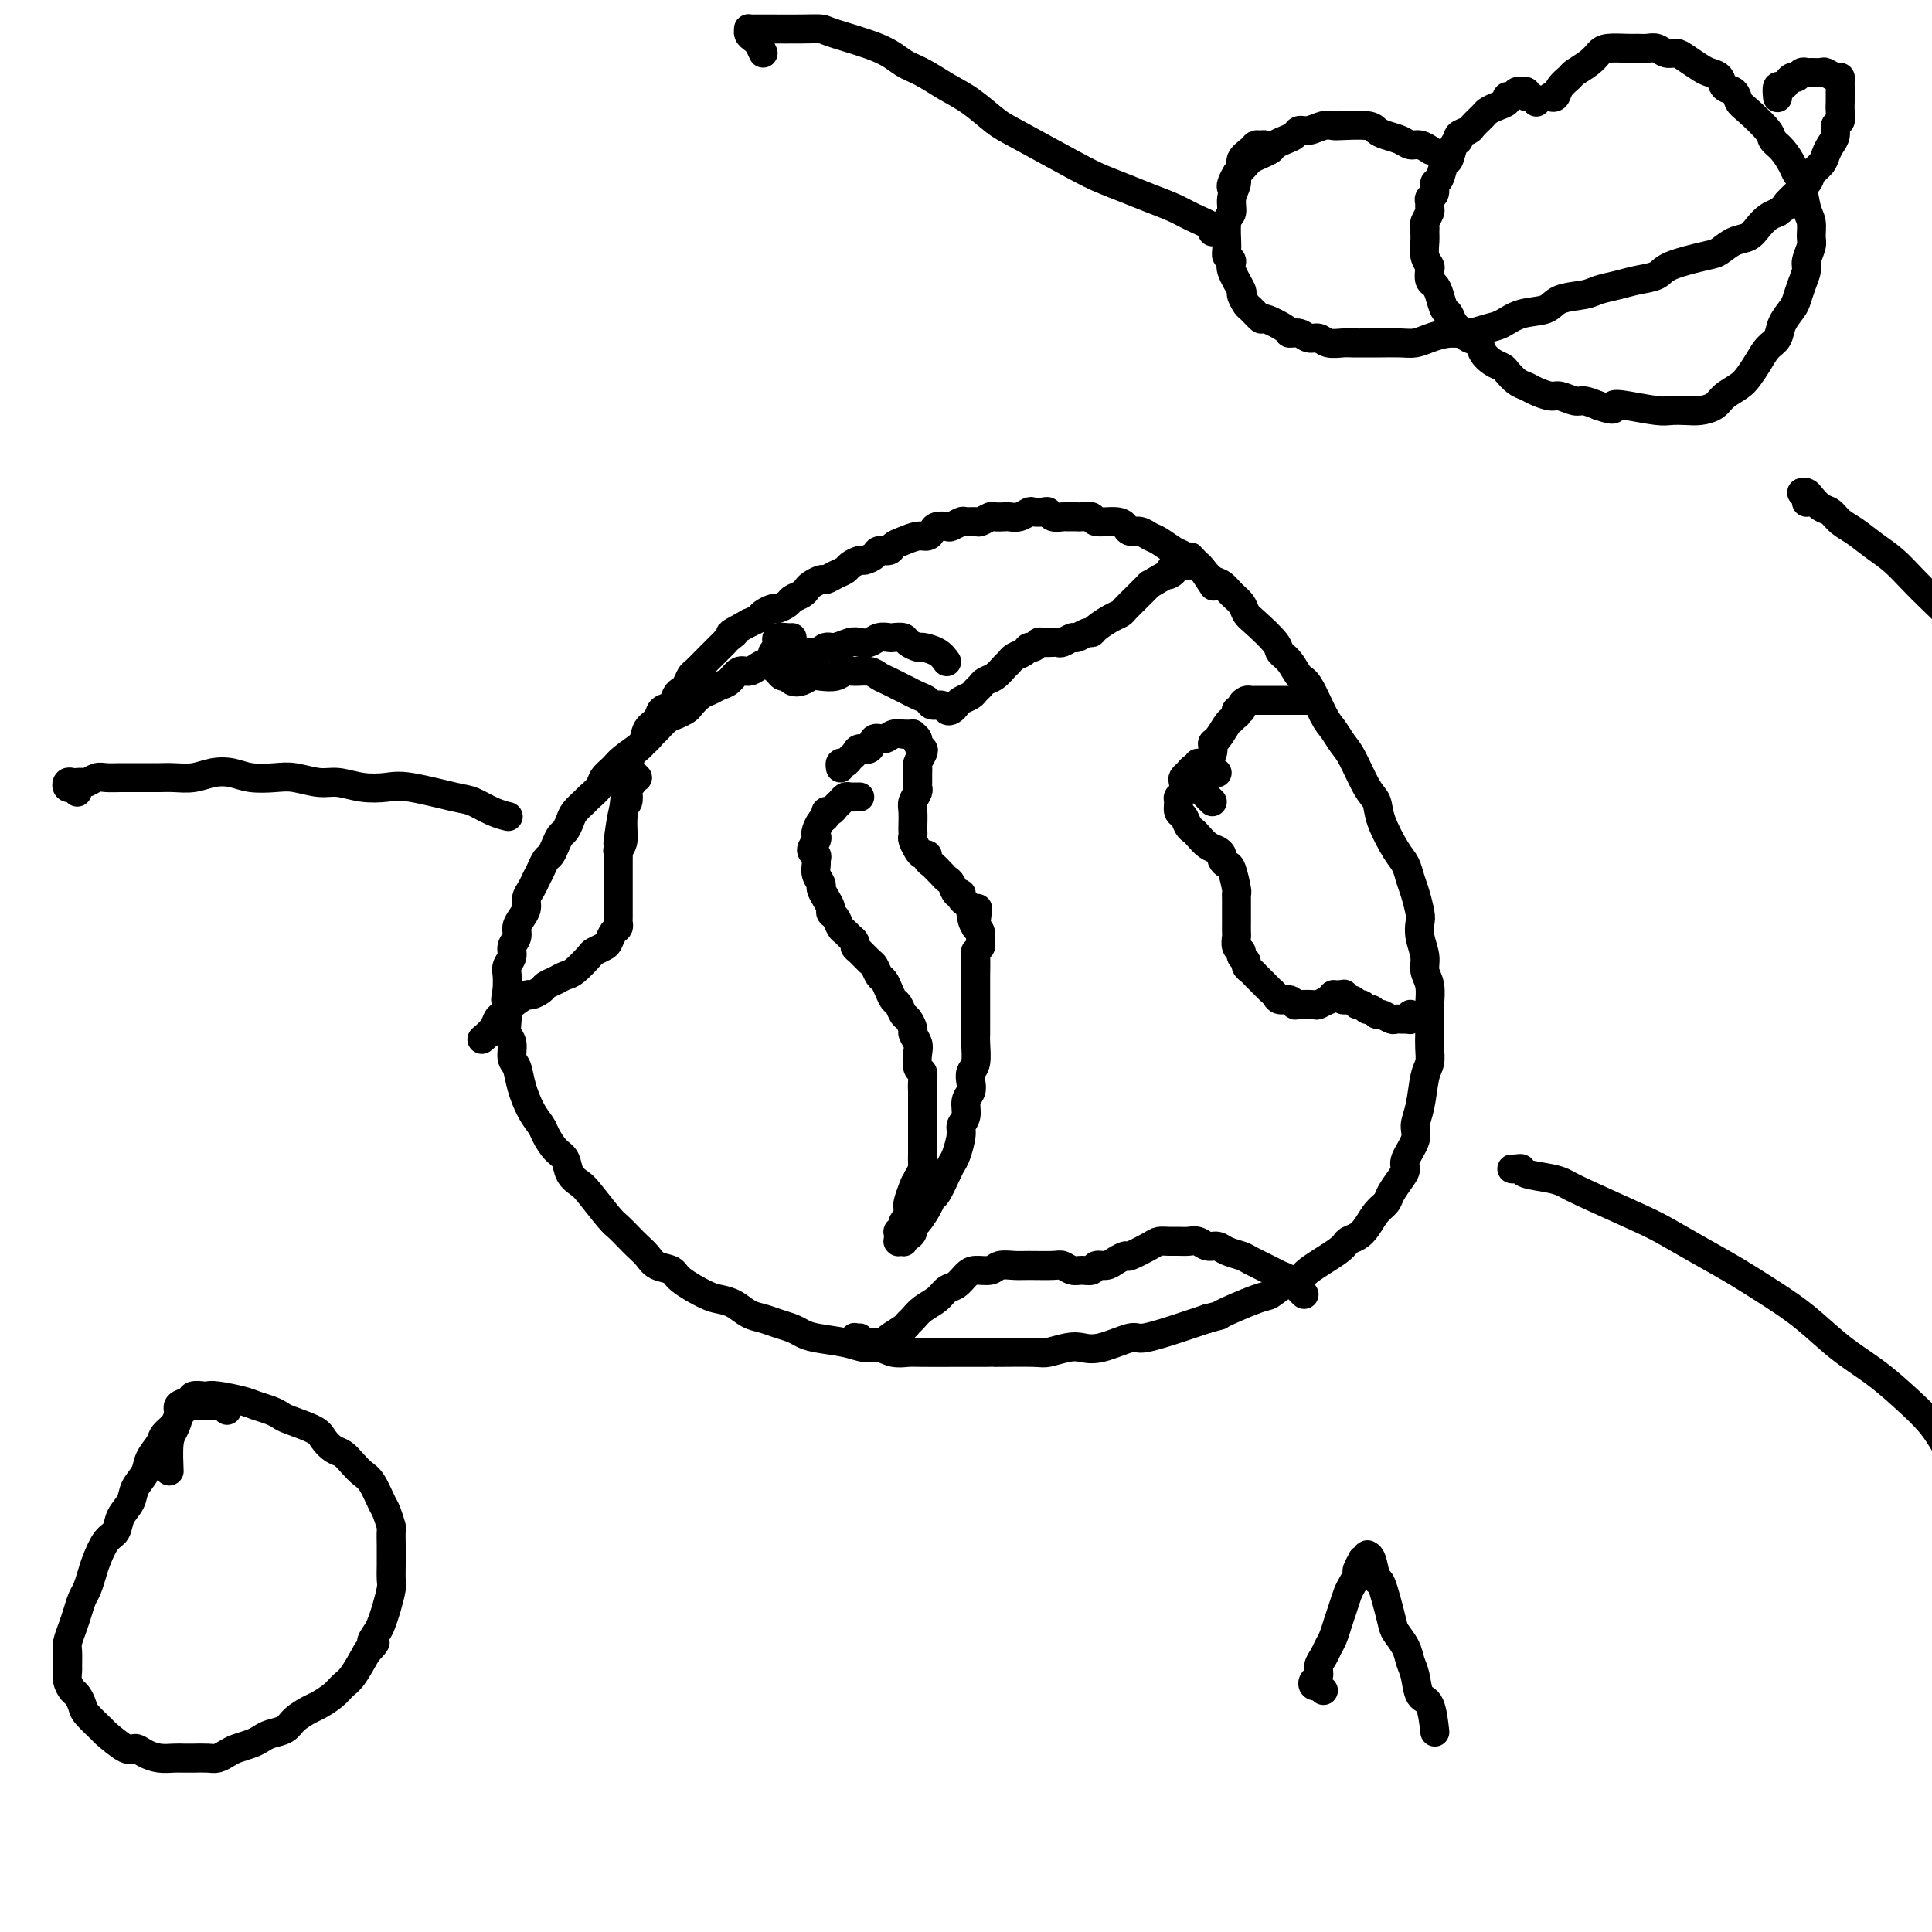 <svg viewBox='0 0 400 400' version='1.1' xmlns='http://www.w3.org/2000/svg' xmlns:xlink='http://www.w3.org/1999/xlink'><g fill='none' stroke='#000000' stroke-width='6' stroke-linecap='round' stroke-linejoin='round'><path d='M196,137c-0.521,-0.726 -1.041,-1.452 -2,-2c-0.959,-0.548 -2.355,-0.917 -3,-1c-0.645,-0.083 -0.539,0.122 -1,0c-0.461,-0.122 -1.488,-0.570 -2,-1c-0.512,-0.430 -0.507,-0.844 -1,-1c-0.493,-0.156 -1.483,-0.056 -2,0c-0.517,0.056 -0.560,0.066 -1,0c-0.440,-0.066 -1.276,-0.210 -2,0c-0.724,0.210 -1.335,0.773 -2,1c-0.665,0.227 -1.385,0.117 -2,0c-0.615,-0.117 -1.127,-0.243 -2,0c-0.873,0.243 -2.107,0.854 -3,1c-0.893,0.146 -1.446,-0.172 -2,0c-0.554,0.172 -1.111,0.834 -2,1c-0.889,0.166 -2.111,-0.163 -3,0c-0.889,0.163 -1.445,0.818 -2,1c-0.555,0.182 -1.107,-0.111 -2,0c-0.893,0.111 -2.126,0.625 -3,1c-0.874,0.375 -1.389,0.611 -2,1c-0.611,0.389 -1.319,0.931 -2,1c-0.681,0.069 -1.337,-0.333 -2,0c-0.663,0.333 -1.333,1.402 -2,2c-0.667,0.598 -1.330,0.723 -2,1c-0.670,0.277 -1.348,0.704 -2,1c-0.652,0.296 -1.276,0.459 -2,1c-0.724,0.541 -1.546,1.458 -2,2c-0.454,0.542 -0.541,0.708 -1,1c-0.459,0.292 -1.290,0.710 -2,1c-0.710,0.290 -1.300,0.452 -2,1c-0.700,0.548 -1.510,1.484 -2,2c-0.490,0.516 -0.660,0.614 -1,1c-0.340,0.386 -0.849,1.062 -2,2c-1.151,0.938 -2.942,2.139 -4,3c-1.058,0.861 -1.382,1.382 -2,2c-0.618,0.618 -1.531,1.335 -2,2c-0.469,0.665 -0.493,1.280 -1,2c-0.507,0.720 -1.498,1.545 -2,2c-0.502,0.455 -0.516,0.541 -1,1c-0.484,0.459 -1.439,1.292 -2,2c-0.561,0.708 -0.728,1.293 -1,2c-0.272,0.707 -0.650,1.537 -1,2c-0.350,0.463 -0.671,0.561 -1,1c-0.329,0.439 -0.666,1.220 -1,2c-0.334,0.780 -0.667,1.560 -1,2c-0.333,0.440 -0.668,0.541 -1,1c-0.332,0.459 -0.663,1.278 -1,2c-0.337,0.722 -0.682,1.348 -1,2c-0.318,0.652 -0.611,1.329 -1,2c-0.389,0.671 -0.874,1.334 -1,2c-0.126,0.666 0.106,1.333 0,2c-0.106,0.667 -0.549,1.333 -1,2c-0.451,0.667 -0.909,1.334 -1,2c-0.091,0.666 0.186,1.333 0,2c-0.186,0.667 -0.834,1.336 -1,2c-0.166,0.664 0.151,1.322 0,2c-0.151,0.678 -0.772,1.375 -1,2c-0.228,0.625 -0.065,1.179 0,2c0.065,0.821 0.033,1.911 0,3'/><path d='M105,205c-0.623,3.193 -0.182,1.675 0,2c0.182,0.325 0.104,2.494 0,4c-0.104,1.506 -0.236,2.348 0,3c0.236,0.652 0.839,1.115 1,2c0.161,0.885 -0.122,2.191 0,3c0.122,0.809 0.648,1.122 1,2c0.352,0.878 0.531,2.322 1,4c0.469,1.678 1.229,3.589 2,5c0.771,1.411 1.554,2.321 2,3c0.446,0.679 0.557,1.127 1,2c0.443,0.873 1.219,2.170 2,3c0.781,0.830 1.568,1.192 2,2c0.432,0.808 0.510,2.061 1,3c0.490,0.939 1.391,1.564 2,2c0.609,0.436 0.925,0.683 2,2c1.075,1.317 2.907,3.703 4,5c1.093,1.297 1.446,1.503 2,2c0.554,0.497 1.308,1.284 2,2c0.692,0.716 1.323,1.359 2,2c0.677,0.641 1.399,1.278 2,2c0.601,0.722 1.080,1.527 2,2c0.920,0.473 2.280,0.612 3,1c0.720,0.388 0.801,1.025 2,2c1.199,0.975 3.518,2.289 5,3c1.482,0.711 2.129,0.821 3,1c0.871,0.179 1.966,0.429 3,1c1.034,0.571 2.006,1.462 3,2c0.994,0.538 2.010,0.722 3,1c0.990,0.278 1.955,0.652 3,1c1.045,0.348 2.170,0.672 3,1c0.830,0.328 1.366,0.661 2,1c0.634,0.339 1.366,0.683 3,1c1.634,0.317 4.171,0.607 6,1c1.829,0.393 2.951,0.890 4,1c1.049,0.110 2.025,-0.167 3,0c0.975,0.167 1.948,0.777 3,1c1.052,0.223 2.181,0.060 3,0c0.819,-0.060 1.327,-0.016 3,0c1.673,0.016 4.511,0.004 7,0c2.489,-0.004 4.629,-0.000 6,0c1.371,0.000 1.974,-0.004 2,0c0.026,0.004 -0.524,0.014 1,0c1.524,-0.014 5.122,-0.054 7,0c1.878,0.054 2.038,0.203 3,0c0.962,-0.203 2.728,-0.756 4,-1c1.272,-0.244 2.049,-0.177 3,0c0.951,0.177 2.074,0.465 4,0c1.926,-0.465 4.654,-1.683 6,-2c1.346,-0.317 1.309,0.265 3,0c1.691,-0.265 5.109,-1.379 7,-2c1.891,-0.621 2.255,-0.749 3,-1c0.745,-0.251 1.873,-0.626 3,-1'/><path d='M250,273c3.697,-0.981 1.940,-0.434 3,-1c1.060,-0.566 4.937,-2.247 7,-3c2.063,-0.753 2.311,-0.579 3,-1c0.689,-0.421 1.819,-1.436 3,-2c1.181,-0.564 2.413,-0.675 3,-1c0.587,-0.325 0.527,-0.862 2,-2c1.473,-1.138 4.477,-2.875 6,-4c1.523,-1.125 1.564,-1.639 2,-2c0.436,-0.361 1.268,-0.571 2,-1c0.732,-0.429 1.365,-1.077 2,-2c0.635,-0.923 1.271,-2.120 2,-3c0.729,-0.880 1.552,-1.441 2,-2c0.448,-0.559 0.520,-1.115 1,-2c0.480,-0.885 1.368,-2.098 2,-3c0.632,-0.902 1.010,-1.491 1,-2c-0.010,-0.509 -0.406,-0.937 0,-2c0.406,-1.063 1.615,-2.759 2,-4c0.385,-1.241 -0.055,-2.026 0,-3c0.055,-0.974 0.603,-2.137 1,-4c0.397,-1.863 0.642,-4.428 1,-6c0.358,-1.572 0.828,-2.152 1,-3c0.172,-0.848 0.047,-1.963 0,-3c-0.047,-1.037 -0.017,-1.996 0,-3c0.017,-1.004 0.020,-2.053 0,-3c-0.020,-0.947 -0.062,-1.793 0,-3c0.062,-1.207 0.227,-2.775 0,-4c-0.227,-1.225 -0.845,-2.108 -1,-3c-0.155,-0.892 0.152,-1.793 0,-3c-0.152,-1.207 -0.762,-2.721 -1,-4c-0.238,-1.279 -0.105,-2.324 0,-3c0.105,-0.676 0.181,-0.982 0,-2c-0.181,-1.018 -0.619,-2.747 -1,-4c-0.381,-1.253 -0.703,-2.030 -1,-3c-0.297,-0.970 -0.568,-2.132 -1,-3c-0.432,-0.868 -1.026,-1.440 -2,-3c-0.974,-1.560 -2.330,-4.108 -3,-6c-0.670,-1.892 -0.655,-3.130 -1,-4c-0.345,-0.870 -1.050,-1.373 -2,-3c-0.950,-1.627 -2.145,-4.376 -3,-6c-0.855,-1.624 -1.370,-2.121 -2,-3c-0.630,-0.879 -1.376,-2.140 -2,-3c-0.624,-0.860 -1.127,-1.319 -2,-3c-0.873,-1.681 -2.115,-4.584 -3,-6c-0.885,-1.416 -1.413,-1.346 -2,-2c-0.587,-0.654 -1.232,-2.034 -2,-3c-0.768,-0.966 -1.658,-1.519 -2,-2c-0.342,-0.481 -0.136,-0.891 -1,-2c-0.864,-1.109 -2.798,-2.917 -4,-4c-1.202,-1.083 -1.673,-1.441 -2,-2c-0.327,-0.559 -0.510,-1.318 -1,-2c-0.490,-0.682 -1.286,-1.286 -2,-2c-0.714,-0.714 -1.346,-1.538 -2,-2c-0.654,-0.462 -1.330,-0.560 -2,-1c-0.670,-0.440 -1.335,-1.220 -2,-2'/><path d='M249,118c-3.756,-4.114 -2.147,-2.397 -2,-2c0.147,0.397 -1.168,-0.524 -2,-1c-0.832,-0.476 -1.182,-0.505 -2,-1c-0.818,-0.495 -2.103,-1.456 -3,-2c-0.897,-0.544 -1.407,-0.672 -2,-1c-0.593,-0.328 -1.270,-0.857 -2,-1c-0.730,-0.143 -1.514,0.102 -2,0c-0.486,-0.102 -0.673,-0.549 -1,-1c-0.327,-0.451 -0.793,-0.905 -2,-1c-1.207,-0.095 -3.153,0.171 -4,0c-0.847,-0.171 -0.593,-0.778 -1,-1c-0.407,-0.222 -1.475,-0.058 -2,0c-0.525,0.058 -0.508,0.012 -1,0c-0.492,-0.012 -1.493,0.011 -2,0c-0.507,-0.011 -0.521,-0.055 -1,0c-0.479,0.055 -1.423,0.210 -2,0c-0.577,-0.210 -0.787,-0.785 -1,-1c-0.213,-0.215 -0.428,-0.072 -1,0c-0.572,0.072 -1.500,0.072 -2,0c-0.500,-0.072 -0.572,-0.215 -1,0c-0.428,0.215 -1.213,0.789 -2,1c-0.787,0.211 -1.577,0.060 -2,0c-0.423,-0.060 -0.479,-0.030 -1,0c-0.521,0.030 -1.506,0.061 -2,0c-0.494,-0.061 -0.499,-0.213 -1,0c-0.501,0.213 -1.500,0.793 -2,1c-0.500,0.207 -0.500,0.042 -1,0c-0.500,-0.042 -1.500,0.041 -2,0c-0.500,-0.041 -0.501,-0.204 -1,0c-0.499,0.204 -1.495,0.777 -2,1c-0.505,0.223 -0.519,0.097 -1,0c-0.481,-0.097 -1.431,-0.167 -2,0c-0.569,0.167 -0.758,0.569 -1,1c-0.242,0.431 -0.536,0.890 -1,1c-0.464,0.110 -1.098,-0.129 -2,0c-0.902,0.129 -2.072,0.626 -3,1c-0.928,0.374 -1.615,0.626 -2,1c-0.385,0.374 -0.469,0.870 -1,1c-0.531,0.130 -1.508,-0.106 -2,0c-0.492,0.106 -0.498,0.553 -1,1c-0.502,0.447 -1.499,0.893 -2,1c-0.501,0.107 -0.505,-0.125 -1,0c-0.495,0.125 -1.479,0.607 -2,1c-0.521,0.393 -0.577,0.697 -1,1c-0.423,0.303 -1.213,0.606 -2,1c-0.787,0.394 -1.572,0.879 -2,1c-0.428,0.121 -0.500,-0.122 -1,0c-0.500,0.122 -1.428,0.610 -2,1c-0.572,0.390 -0.787,0.683 -1,1c-0.213,0.317 -0.423,0.659 -1,1c-0.577,0.341 -1.521,0.683 -2,1c-0.479,0.317 -0.495,0.610 -1,1c-0.505,0.390 -1.500,0.878 -2,1c-0.500,0.122 -0.505,-0.122 -1,0c-0.495,0.122 -1.479,0.610 -2,1c-0.521,0.390 -0.577,0.683 -1,1c-0.423,0.317 -1.211,0.659 -2,1'/><path d='M155,129c-5.582,3.035 -3.537,2.123 -3,2c0.537,-0.123 -0.434,0.545 -1,1c-0.566,0.455 -0.728,0.698 -1,1c-0.272,0.302 -0.654,0.662 -1,1c-0.346,0.338 -0.656,0.653 -1,1c-0.344,0.347 -0.722,0.727 -1,1c-0.278,0.273 -0.456,0.441 -1,1c-0.544,0.559 -1.456,1.511 -2,2c-0.544,0.489 -0.722,0.516 -1,1c-0.278,0.484 -0.656,1.424 -1,2c-0.344,0.576 -0.654,0.788 -1,1c-0.346,0.212 -0.727,0.426 -1,1c-0.273,0.574 -0.439,1.509 -1,2c-0.561,0.491 -1.516,0.539 -2,1c-0.484,0.461 -0.498,1.336 -1,2c-0.502,0.664 -1.492,1.117 -2,2c-0.508,0.883 -0.532,2.196 -1,3c-0.468,0.804 -1.378,1.101 -2,2c-0.622,0.899 -0.955,2.402 -1,3c-0.045,0.598 0.198,0.290 0,2c-0.198,1.710 -0.837,5.438 -1,8c-0.163,2.562 0.148,3.959 0,5c-0.148,1.041 -0.757,1.726 -1,2c-0.243,0.274 -0.122,0.137 0,0'/><path d='M178,165c-0.333,-0.007 -0.667,-0.013 -1,0c-0.333,0.013 -0.666,0.046 -1,0c-0.334,-0.046 -0.668,-0.171 -1,0c-0.332,0.171 -0.663,0.637 -1,1c-0.337,0.363 -0.682,0.621 -1,1c-0.318,0.379 -0.611,0.879 -1,1c-0.389,0.121 -0.875,-0.136 -1,0c-0.125,0.136 0.111,0.665 0,1c-0.111,0.335 -0.571,0.475 -1,1c-0.429,0.525 -0.829,1.436 -1,2c-0.171,0.564 -0.112,0.781 0,1c0.112,0.219 0.279,0.439 0,1c-0.279,0.561 -1.004,1.462 -1,2c0.004,0.538 0.737,0.711 1,1c0.263,0.289 0.056,0.692 0,1c-0.056,0.308 0.040,0.519 0,1c-0.040,0.481 -0.217,1.232 0,2c0.217,0.768 0.828,1.554 1,2c0.172,0.446 -0.094,0.552 0,1c0.094,0.448 0.550,1.237 1,2c0.450,0.763 0.894,1.500 1,2c0.106,0.500 -0.127,0.764 0,1c0.127,0.236 0.612,0.444 1,1c0.388,0.556 0.678,1.459 1,2c0.322,0.541 0.677,0.721 1,1c0.323,0.279 0.615,0.656 1,1c0.385,0.344 0.863,0.654 1,1c0.137,0.346 -0.065,0.726 0,1c0.065,0.274 0.399,0.440 1,1c0.601,0.560 1.471,1.515 2,2c0.529,0.485 0.719,0.501 1,1c0.281,0.499 0.653,1.480 1,2c0.347,0.520 0.671,0.577 1,1c0.329,0.423 0.665,1.211 1,2c0.335,0.789 0.668,1.577 1,2c0.332,0.423 0.662,0.479 1,1c0.338,0.521 0.683,1.505 1,2c0.317,0.495 0.607,0.502 1,1c0.393,0.498 0.889,1.489 1,2c0.111,0.511 -0.163,0.542 0,1c0.163,0.458 0.762,1.344 1,2c0.238,0.656 0.116,1.083 0,2c-0.116,0.917 -0.227,2.325 0,3c0.227,0.675 0.793,0.618 1,1c0.207,0.382 0.055,1.204 0,2c-0.055,0.796 -0.015,1.565 0,2c0.015,0.435 0.004,0.535 0,1c-0.004,0.465 -0.001,1.293 0,2c0.001,0.707 0.000,1.293 0,2c-0.000,0.707 -0.000,1.536 0,2c0.000,0.464 -0.000,0.562 0,1c0.000,0.438 0.001,1.216 0,2c-0.001,0.784 -0.003,1.575 0,2c0.003,0.425 0.011,0.485 0,1c-0.011,0.515 -0.041,1.485 0,2c0.041,0.515 0.155,0.576 0,1c-0.155,0.424 -0.577,1.212 -1,2'/><path d='M190,244c0.199,4.852 0.197,1.983 0,1c-0.197,-0.983 -0.588,-0.078 -1,1c-0.412,1.078 -0.847,2.330 -1,3c-0.153,0.670 -0.026,0.756 0,1c0.026,0.244 -0.049,0.644 0,1c0.049,0.356 0.223,0.669 0,1c-0.223,0.331 -0.844,0.681 -1,1c-0.156,0.319 0.154,0.606 0,1c-0.154,0.394 -0.773,0.894 -1,1c-0.227,0.106 -0.061,-0.182 0,0c0.061,0.182 0.016,0.833 0,1c-0.016,0.167 -0.004,-0.151 0,0c0.004,0.151 0.001,0.773 0,1c-0.001,0.227 -0.001,0.061 0,0c0.001,-0.061 0.004,-0.017 0,0c-0.004,0.017 -0.015,0.006 0,0c0.015,-0.006 0.056,-0.005 0,0c-0.056,0.005 -0.208,0.016 0,0c0.208,-0.016 0.778,-0.060 1,0c0.222,0.060 0.098,0.223 0,0c-0.098,-0.223 -0.168,-0.832 0,-1c0.168,-0.168 0.573,0.103 1,0c0.427,-0.103 0.874,-0.581 1,-1c0.126,-0.419 -0.069,-0.778 0,-1c0.069,-0.222 0.404,-0.308 1,-1c0.596,-0.692 1.455,-1.992 2,-3c0.545,-1.008 0.776,-1.724 1,-2c0.224,-0.276 0.442,-0.112 1,-1c0.558,-0.888 1.455,-2.829 2,-4c0.545,-1.171 0.739,-1.573 1,-2c0.261,-0.427 0.591,-0.881 1,-2c0.409,-1.119 0.898,-2.905 1,-4c0.102,-1.095 -0.183,-1.501 0,-2c0.183,-0.499 0.833,-1.093 1,-2c0.167,-0.907 -0.148,-2.128 0,-3c0.148,-0.872 0.757,-1.396 1,-2c0.243,-0.604 0.118,-1.290 0,-2c-0.118,-0.710 -0.228,-1.446 0,-2c0.228,-0.554 0.793,-0.926 1,-2c0.207,-1.074 0.055,-2.850 0,-4c-0.055,-1.150 -0.015,-1.673 0,-2c0.015,-0.327 0.004,-0.458 0,-1c-0.004,-0.542 -0.001,-1.497 0,-2c0.001,-0.503 0.000,-0.555 0,-1c-0.000,-0.445 0.000,-1.282 0,-2c-0.000,-0.718 -0.001,-1.316 0,-2c0.001,-0.684 0.004,-1.455 0,-2c-0.004,-0.545 -0.015,-0.866 0,-2c0.015,-1.134 0.057,-3.081 0,-4c-0.057,-0.919 -0.214,-0.810 0,-1c0.214,-0.190 0.800,-0.680 1,-1c0.200,-0.320 0.015,-0.471 0,-1c-0.015,-0.529 0.138,-1.437 0,-2c-0.138,-0.563 -0.569,-0.782 -1,-1'/><path d='M202,192c0.683,-7.389 0.389,-2.361 0,-1c-0.389,1.361 -0.874,-0.946 -1,-2c-0.126,-1.054 0.107,-0.855 0,-1c-0.107,-0.145 -0.553,-0.634 -1,-1c-0.447,-0.366 -0.893,-0.609 -1,-1c-0.107,-0.391 0.127,-0.930 0,-1c-0.127,-0.070 -0.615,0.328 -1,0c-0.385,-0.328 -0.667,-1.383 -1,-2c-0.333,-0.617 -0.715,-0.796 -1,-1c-0.285,-0.204 -0.472,-0.432 -1,-1c-0.528,-0.568 -1.398,-1.475 -2,-2c-0.602,-0.525 -0.936,-0.669 -1,-1c-0.064,-0.331 0.140,-0.848 0,-1c-0.140,-0.152 -0.626,0.061 -1,0c-0.374,-0.061 -0.636,-0.396 -1,-1c-0.364,-0.604 -0.829,-1.478 -1,-2c-0.171,-0.522 -0.047,-0.692 0,-1c0.047,-0.308 0.016,-0.755 0,-1c-0.016,-0.245 -0.018,-0.290 0,-1c0.018,-0.710 0.058,-2.087 0,-3c-0.058,-0.913 -0.212,-1.362 0,-2c0.212,-0.638 0.789,-1.467 1,-2c0.211,-0.533 0.056,-0.772 0,-1c-0.056,-0.228 -0.011,-0.446 0,-1c0.011,-0.554 -0.010,-1.444 0,-2c0.010,-0.556 0.051,-0.779 0,-1c-0.051,-0.221 -0.195,-0.440 0,-1c0.195,-0.560 0.728,-1.460 1,-2c0.272,-0.540 0.284,-0.719 0,-1c-0.284,-0.281 -0.863,-0.664 -1,-1c-0.137,-0.336 0.169,-0.626 0,-1c-0.169,-0.374 -0.814,-0.832 -1,-1c-0.186,-0.168 0.088,-0.046 0,0c-0.088,0.046 -0.537,0.017 -1,0c-0.463,-0.017 -0.940,-0.021 -1,0c-0.060,0.021 0.297,0.066 0,0c-0.297,-0.066 -1.249,-0.243 -2,0c-0.751,0.243 -1.300,0.905 -2,1c-0.700,0.095 -1.549,-0.378 -2,0c-0.451,0.378 -0.502,1.608 -1,2c-0.498,0.392 -1.444,-0.054 -2,0c-0.556,0.054 -0.723,0.607 -1,1c-0.277,0.393 -0.663,0.628 -1,1c-0.337,0.372 -0.627,0.883 -1,1c-0.373,0.117 -0.831,-0.161 -1,0c-0.169,0.161 -0.048,0.760 0,1c0.048,0.240 0.024,0.120 0,0'/><path d='M164,132c-0.198,0.024 -0.397,0.048 -1,0c-0.603,-0.048 -1.612,-0.168 -2,0c-0.388,0.168 -0.156,0.622 0,1c0.156,0.378 0.237,0.679 0,1c-0.237,0.321 -0.793,0.663 -1,1c-0.207,0.337 -0.067,0.669 0,1c0.067,0.331 0.060,0.662 0,1c-0.060,0.338 -0.171,0.682 0,1c0.171,0.318 0.626,0.608 1,1c0.374,0.392 0.667,0.886 1,1c0.333,0.114 0.707,-0.152 1,0c0.293,0.152 0.505,0.721 1,1c0.495,0.279 1.274,0.267 2,0c0.726,-0.267 1.401,-0.789 2,-1c0.599,-0.211 1.123,-0.110 2,0c0.877,0.110 2.108,0.229 3,0c0.892,-0.229 1.446,-0.804 2,-1c0.554,-0.196 1.107,-0.011 2,0c0.893,0.011 2.126,-0.152 3,0c0.874,0.152 1.389,0.618 2,1c0.611,0.382 1.320,0.679 2,1c0.680,0.321 1.333,0.664 2,1c0.667,0.336 1.348,0.663 2,1c0.652,0.337 1.274,0.682 2,1c0.726,0.318 1.556,0.608 2,1c0.444,0.392 0.500,0.887 1,1c0.500,0.113 1.442,-0.155 2,0c0.558,0.155 0.731,0.732 1,1c0.269,0.268 0.635,0.226 1,0c0.365,-0.226 0.728,-0.638 1,-1c0.272,-0.362 0.453,-0.675 1,-1c0.547,-0.325 1.459,-0.664 2,-1c0.541,-0.336 0.712,-0.671 1,-1c0.288,-0.329 0.693,-0.651 1,-1c0.307,-0.349 0.515,-0.723 1,-1c0.485,-0.277 1.247,-0.455 2,-1c0.753,-0.545 1.497,-1.456 2,-2c0.503,-0.544 0.765,-0.719 1,-1c0.235,-0.281 0.445,-0.668 1,-1c0.555,-0.332 1.457,-0.611 2,-1c0.543,-0.389 0.726,-0.889 1,-1c0.274,-0.111 0.637,0.166 1,0c0.363,-0.166 0.726,-0.775 1,-1c0.274,-0.225 0.459,-0.064 1,0c0.541,0.064 1.439,0.032 2,0c0.561,-0.032 0.784,-0.065 1,0c0.216,0.065 0.426,0.228 1,0c0.574,-0.228 1.514,-0.848 2,-1c0.486,-0.152 0.518,0.163 1,0c0.482,-0.163 1.414,-0.803 2,-1c0.586,-0.197 0.825,0.050 1,0c0.175,-0.050 0.287,-0.397 1,-1c0.713,-0.603 2.026,-1.461 3,-2c0.974,-0.539 1.609,-0.761 2,-1c0.391,-0.239 0.538,-0.497 1,-1c0.462,-0.503 1.240,-1.251 2,-2c0.760,-0.749 1.503,-1.500 2,-2c0.497,-0.500 0.749,-0.750 1,-1'/><path d='M238,121c7.042,-4.199 4.646,-2.197 4,-2c-0.646,0.197 0.457,-1.412 1,-2c0.543,-0.588 0.525,-0.157 1,0c0.475,0.157 1.441,0.039 2,0c0.559,-0.039 0.711,0.001 1,0c0.289,-0.001 0.717,-0.041 1,0c0.283,0.041 0.422,0.165 1,1c0.578,0.835 1.594,2.381 2,3c0.406,0.619 0.203,0.309 0,0'/><path d='M178,277c-0.423,-0.001 -0.846,-0.001 -1,0c-0.154,0.001 -0.039,0.004 0,0c0.039,-0.004 0.001,-0.015 0,0c-0.001,0.015 0.037,0.057 0,0c-0.037,-0.057 -0.147,-0.211 0,0c0.147,0.211 0.550,0.789 1,1c0.450,0.211 0.947,0.057 1,0c0.053,-0.057 -0.339,-0.017 0,0c0.339,0.017 1.408,0.012 2,0c0.592,-0.012 0.708,-0.031 1,0c0.292,0.031 0.760,0.111 1,0c0.240,-0.111 0.251,-0.414 1,-1c0.749,-0.586 2.235,-1.455 3,-2c0.765,-0.545 0.810,-0.766 1,-1c0.190,-0.234 0.526,-0.481 1,-1c0.474,-0.519 1.086,-1.308 2,-2c0.914,-0.692 2.131,-1.286 3,-2c0.869,-0.714 1.392,-1.549 2,-2c0.608,-0.451 1.303,-0.517 2,-1c0.697,-0.483 1.398,-1.383 2,-2c0.602,-0.617 1.107,-0.950 2,-1c0.893,-0.050 2.176,0.183 3,0c0.824,-0.183 1.190,-0.782 2,-1c0.810,-0.218 2.065,-0.055 3,0c0.935,0.055 1.548,0.000 3,0c1.452,-0.000 3.741,0.054 5,0c1.259,-0.054 1.488,-0.214 2,0c0.512,0.214 1.306,0.804 2,1c0.694,0.196 1.288,-0.003 2,0c0.712,0.003 1.543,0.207 2,0c0.457,-0.207 0.539,-0.824 1,-1c0.461,-0.176 1.300,0.090 2,0c0.700,-0.090 1.262,-0.536 2,-1c0.738,-0.464 1.654,-0.947 2,-1c0.346,-0.053 0.123,0.326 1,0c0.877,-0.326 2.854,-1.355 4,-2c1.146,-0.645 1.462,-0.906 2,-1c0.538,-0.094 1.299,-0.021 2,0c0.701,0.021 1.343,-0.009 2,0c0.657,0.009 1.330,0.058 2,0c0.670,-0.058 1.339,-0.223 2,0c0.661,0.223 1.316,0.832 2,1c0.684,0.168 1.398,-0.106 2,0c0.602,0.106 1.092,0.592 2,1c0.908,0.408 2.235,0.738 3,1c0.765,0.262 0.968,0.455 2,1c1.032,0.545 2.893,1.442 4,2c1.107,0.558 1.460,0.777 2,1c0.540,0.223 1.269,0.452 2,1c0.731,0.548 1.466,1.417 2,2c0.534,0.583 0.867,0.881 1,1c0.133,0.119 0.067,0.060 0,0'/><path d='M252,160c-0.867,-0.423 -1.734,-0.845 -2,-1c-0.266,-0.155 0.069,-0.042 0,0c-0.069,0.042 -0.543,0.014 -1,0c-0.457,-0.014 -0.897,-0.015 -1,0c-0.103,0.015 0.130,0.044 0,0c-0.130,-0.044 -0.622,-0.163 -1,0c-0.378,0.163 -0.641,0.607 -1,1c-0.359,0.393 -0.814,0.734 -1,1c-0.186,0.266 -0.103,0.456 0,1c0.103,0.544 0.227,1.440 0,2c-0.227,0.560 -0.804,0.784 -1,1c-0.196,0.216 -0.011,0.425 0,1c0.011,0.575 -0.153,1.515 0,2c0.153,0.485 0.621,0.515 1,1c0.379,0.485 0.668,1.425 1,2c0.332,0.575 0.706,0.784 1,1c0.294,0.216 0.509,0.439 1,1c0.491,0.561 1.259,1.461 2,2c0.741,0.539 1.455,0.719 2,1c0.545,0.281 0.920,0.664 1,1c0.080,0.336 -0.136,0.625 0,1c0.136,0.375 0.625,0.835 1,1c0.375,0.165 0.636,0.036 1,1c0.364,0.964 0.829,3.022 1,4c0.171,0.978 0.046,0.877 0,1c-0.046,0.123 -0.012,0.471 0,1c0.012,0.529 0.004,1.240 0,2c-0.004,0.760 -0.002,1.569 0,2c0.002,0.431 0.005,0.482 0,1c-0.005,0.518 -0.016,1.501 0,2c0.016,0.499 0.061,0.515 0,1c-0.061,0.485 -0.227,1.439 0,2c0.227,0.561 0.849,0.728 1,1c0.151,0.272 -0.168,0.649 0,1c0.168,0.351 0.822,0.675 1,1c0.178,0.325 -0.121,0.650 0,1c0.121,0.350 0.663,0.723 1,1c0.337,0.277 0.471,0.456 1,1c0.529,0.544 1.455,1.451 2,2c0.545,0.549 0.710,0.739 1,1c0.290,0.261 0.706,0.592 1,1c0.294,0.408 0.468,0.894 1,1c0.532,0.106 1.422,-0.167 2,0c0.578,0.167 0.842,0.773 1,1c0.158,0.227 0.209,0.076 1,0c0.791,-0.076 2.321,-0.077 3,0c0.679,0.077 0.508,0.231 1,0c0.492,-0.231 1.649,-0.846 2,-1c0.351,-0.154 -0.103,0.155 0,0c0.103,-0.155 0.763,-0.774 1,-1c0.237,-0.226 0.050,-0.061 0,0c-0.050,0.061 0.038,0.016 0,0c-0.038,-0.016 -0.203,-0.004 0,0c0.203,0.004 0.772,0.001 1,0c0.228,-0.001 0.114,-0.001 0,0'/><path d='M277,206c1.803,-0.220 1.309,-0.270 1,0c-0.309,0.270 -0.434,0.861 0,1c0.434,0.139 1.426,-0.174 2,0c0.574,0.174 0.732,0.835 1,1c0.268,0.165 0.648,-0.167 1,0c0.352,0.167 0.675,0.833 1,1c0.325,0.167 0.651,-0.166 1,0c0.349,0.166 0.722,0.829 1,1c0.278,0.171 0.460,-0.150 1,0c0.540,0.150 1.437,0.772 2,1c0.563,0.228 0.792,0.062 1,0c0.208,-0.062 0.396,-0.020 1,0c0.604,0.020 1.626,0.019 2,0c0.374,-0.019 0.100,-0.057 0,0c-0.100,0.057 -0.027,0.208 0,0c0.027,-0.208 0.008,-0.774 0,-1c-0.008,-0.226 -0.004,-0.113 0,0'/><path d='M251,166c-0.340,-0.325 -0.680,-0.651 -1,-1c-0.320,-0.349 -0.622,-0.723 -1,-1c-0.378,-0.277 -0.834,-0.457 -1,-1c-0.166,-0.543 -0.043,-1.451 0,-2c0.043,-0.549 0.005,-0.741 0,-1c-0.005,-0.259 0.023,-0.584 0,-1c-0.023,-0.416 -0.095,-0.921 0,-1c0.095,-0.079 0.358,0.270 1,0c0.642,-0.270 1.663,-1.157 2,-2c0.337,-0.843 -0.011,-1.641 0,-2c0.011,-0.359 0.382,-0.277 1,-1c0.618,-0.723 1.485,-2.250 2,-3c0.515,-0.750 0.678,-0.722 1,-1c0.322,-0.278 0.803,-0.862 1,-1c0.197,-0.138 0.108,0.169 0,0c-0.108,-0.169 -0.236,-0.816 0,-1c0.236,-0.184 0.837,0.094 1,0c0.163,-0.094 -0.112,-0.561 0,-1c0.112,-0.439 0.610,-0.850 1,-1c0.390,-0.150 0.671,-0.040 1,0c0.329,0.040 0.707,0.011 1,0c0.293,-0.011 0.501,-0.003 1,0c0.499,0.003 1.290,0.001 2,0c0.710,-0.001 1.339,-0.000 2,0c0.661,0.000 1.354,0.000 2,0c0.646,-0.000 1.245,-0.000 2,0c0.755,0.000 1.665,0.000 2,0c0.335,-0.000 0.096,-0.000 0,0c-0.096,0.000 -0.048,0.000 0,0'/><path d='M132,161c-0.423,-0.421 -0.846,-0.842 -1,-1c-0.154,-0.158 -0.040,-0.054 0,0c0.040,0.054 0.007,0.056 0,0c-0.007,-0.056 0.012,-0.171 0,0c-0.012,0.171 -0.055,0.627 0,1c0.055,0.373 0.208,0.662 0,1c-0.208,0.338 -0.778,0.726 -1,1c-0.222,0.274 -0.098,0.435 0,1c0.098,0.565 0.170,1.533 0,2c-0.170,0.467 -0.581,0.432 -1,2c-0.419,1.568 -0.844,4.738 -1,6c-0.156,1.262 -0.042,0.617 0,1c0.042,0.383 0.011,1.794 0,3c-0.011,1.206 -0.003,2.206 0,3c0.003,0.794 0.001,1.382 0,2c-0.001,0.618 -0.000,1.265 0,2c0.000,0.735 0.001,1.559 0,2c-0.001,0.441 -0.003,0.498 0,1c0.003,0.502 0.012,1.448 0,2c-0.012,0.552 -0.043,0.711 0,1c0.043,0.289 0.162,0.708 0,1c-0.162,0.292 -0.605,0.457 -1,1c-0.395,0.543 -0.743,1.462 -1,2c-0.257,0.538 -0.425,0.693 -1,1c-0.575,0.307 -1.557,0.765 -2,1c-0.443,0.235 -0.346,0.248 -1,1c-0.654,0.752 -2.058,2.243 -3,3c-0.942,0.757 -1.423,0.782 -2,1c-0.577,0.218 -1.252,0.631 -2,1c-0.748,0.369 -1.569,0.693 -2,1c-0.431,0.307 -0.472,0.597 -1,1c-0.528,0.403 -1.542,0.919 -2,1c-0.458,0.081 -0.359,-0.274 -1,0c-0.641,0.274 -2.021,1.177 -3,2c-0.979,0.823 -1.555,1.566 -2,2c-0.445,0.434 -0.758,0.560 -1,1c-0.242,0.440 -0.411,1.195 -1,2c-0.589,0.805 -1.597,1.658 -2,2c-0.403,0.342 -0.202,0.171 0,0'/><path d='M318,21c0.081,0.122 0.162,0.243 0,0c-0.162,-0.243 -0.568,-0.851 -1,-1c-0.432,-0.149 -0.889,0.160 -1,0c-0.111,-0.160 0.124,-0.790 0,-1c-0.124,-0.210 -0.606,-0.001 -1,0c-0.394,0.001 -0.700,-0.207 -1,0c-0.300,0.207 -0.595,0.829 -1,1c-0.405,0.171 -0.919,-0.110 -1,0c-0.081,0.110 0.273,0.611 0,1c-0.273,0.389 -1.171,0.668 -2,1c-0.829,0.332 -1.589,0.719 -2,1c-0.411,0.281 -0.473,0.457 -1,1c-0.527,0.543 -1.517,1.453 -2,2c-0.483,0.547 -0.458,0.732 -1,1c-0.542,0.268 -1.651,0.619 -2,1c-0.349,0.381 0.061,0.792 0,1c-0.061,0.208 -0.595,0.211 -1,1c-0.405,0.789 -0.682,2.362 -1,3c-0.318,0.638 -0.677,0.342 -1,1c-0.323,0.658 -0.608,2.270 -1,3c-0.392,0.730 -0.890,0.577 -1,1c-0.110,0.423 0.168,1.422 0,2c-0.168,0.578 -0.781,0.736 -1,1c-0.219,0.264 -0.045,0.634 0,1c0.045,0.366 -0.041,0.727 0,1c0.041,0.273 0.207,0.456 0,1c-0.207,0.544 -0.789,1.447 -1,2c-0.211,0.553 -0.053,0.754 0,1c0.053,0.246 0.000,0.537 0,1c-0.000,0.463 0.052,1.098 0,2c-0.052,0.902 -0.207,2.073 0,3c0.207,0.927 0.776,1.612 1,2c0.224,0.388 0.101,0.479 0,1c-0.101,0.521 -0.182,1.473 0,2c0.182,0.527 0.625,0.630 1,1c0.375,0.370 0.682,1.006 1,2c0.318,0.994 0.647,2.347 1,3c0.353,0.653 0.728,0.608 1,1c0.272,0.392 0.439,1.221 1,2c0.561,0.779 1.515,1.508 2,2c0.485,0.492 0.501,0.748 1,1c0.499,0.252 1.481,0.500 2,1c0.519,0.500 0.576,1.251 1,2c0.424,0.749 1.216,1.496 2,2c0.784,0.504 1.560,0.765 2,1c0.440,0.235 0.545,0.445 1,1c0.455,0.555 1.262,1.454 2,2c0.738,0.546 1.409,0.739 2,1c0.591,0.261 1.102,0.591 2,1c0.898,0.409 2.183,0.897 3,1c0.817,0.103 1.168,-0.179 2,0c0.832,0.179 2.147,0.817 3,1c0.853,0.183 1.244,-0.091 2,0c0.756,0.091 1.878,0.545 3,1'/><path d='M331,84c3.988,1.409 2.958,0.430 3,0c0.042,-0.430 1.154,-0.311 3,0c1.846,0.311 4.424,0.813 6,1c1.576,0.187 2.150,0.058 3,0c0.850,-0.058 1.975,-0.046 3,0c1.025,0.046 1.951,0.126 3,0c1.049,-0.126 2.220,-0.459 3,-1c0.780,-0.541 1.167,-1.289 2,-2c0.833,-0.711 2.111,-1.383 3,-2c0.889,-0.617 1.389,-1.179 2,-2c0.611,-0.821 1.333,-1.900 2,-3c0.667,-1.100 1.278,-2.219 2,-3c0.722,-0.781 1.555,-1.223 2,-2c0.445,-0.777 0.501,-1.889 1,-3c0.499,-1.111 1.439,-2.222 2,-3c0.561,-0.778 0.743,-1.224 1,-2c0.257,-0.776 0.591,-1.884 1,-3c0.409,-1.116 0.895,-2.242 1,-3c0.105,-0.758 -0.171,-1.148 0,-2c0.171,-0.852 0.789,-2.165 1,-3c0.211,-0.835 0.015,-1.193 0,-2c-0.015,-0.807 0.151,-2.064 0,-3c-0.151,-0.936 -0.620,-1.553 -1,-3c-0.380,-1.447 -0.669,-3.725 -1,-5c-0.331,-1.275 -0.702,-1.547 -1,-2c-0.298,-0.453 -0.524,-1.088 -1,-2c-0.476,-0.912 -1.203,-2.103 -2,-3c-0.797,-0.897 -1.666,-1.501 -2,-2c-0.334,-0.499 -0.135,-0.892 -1,-2c-0.865,-1.108 -2.794,-2.930 -4,-4c-1.206,-1.070 -1.688,-1.386 -2,-2c-0.312,-0.614 -0.453,-1.526 -1,-2c-0.547,-0.474 -1.501,-0.512 -2,-1c-0.499,-0.488 -0.542,-1.427 -1,-2c-0.458,-0.573 -1.330,-0.779 -2,-1c-0.670,-0.221 -1.138,-0.455 -2,-1c-0.862,-0.545 -2.118,-1.400 -3,-2c-0.882,-0.600 -1.392,-0.945 -2,-1c-0.608,-0.055 -1.316,0.182 -2,0c-0.684,-0.182 -1.346,-0.781 -2,-1c-0.654,-0.219 -1.302,-0.056 -2,0c-0.698,0.056 -1.445,0.007 -2,0c-0.555,-0.007 -0.916,0.030 -2,0c-1.084,-0.030 -2.891,-0.125 -4,0c-1.109,0.125 -1.519,0.470 -2,1c-0.481,0.530 -1.032,1.246 -2,2c-0.968,0.754 -2.354,1.547 -3,2c-0.646,0.453 -0.551,0.566 -1,1c-0.449,0.434 -1.440,1.188 -2,2c-0.560,0.812 -0.689,1.680 -1,2c-0.311,0.320 -0.803,0.091 -1,0c-0.197,-0.091 -0.098,-0.046 0,0'/><path d='M263,31c-0.336,-0.427 -0.672,-0.855 -1,-1c-0.328,-0.145 -0.647,-0.008 -1,0c-0.353,0.008 -0.740,-0.115 -1,0c-0.260,0.115 -0.394,0.467 -1,1c-0.606,0.533 -1.683,1.248 -2,2c-0.317,0.752 0.126,1.543 0,2c-0.126,0.457 -0.822,0.581 -1,1c-0.178,0.419 0.163,1.135 0,2c-0.163,0.865 -0.829,1.881 -1,3c-0.171,1.119 0.155,2.341 0,3c-0.155,0.659 -0.790,0.755 -1,2c-0.210,1.245 0.004,3.641 0,5c-0.004,1.359 -0.226,1.683 0,2c0.226,0.317 0.901,0.628 1,1c0.099,0.372 -0.378,0.805 0,2c0.378,1.195 1.611,3.151 2,4c0.389,0.849 -0.068,0.590 0,1c0.068,0.410 0.660,1.489 1,2c0.340,0.511 0.429,0.452 1,1c0.571,0.548 1.623,1.701 2,2c0.377,0.299 0.079,-0.256 1,0c0.921,0.256 3.062,1.321 4,2c0.938,0.679 0.673,0.970 1,1c0.327,0.030 1.246,-0.202 2,0c0.754,0.202 1.342,0.839 2,1c0.658,0.161 1.387,-0.153 2,0c0.613,0.153 1.111,0.773 2,1c0.889,0.227 2.170,0.061 3,0c0.830,-0.061 1.208,-0.016 2,0c0.792,0.016 1.996,0.001 3,0c1.004,-0.001 1.808,0.010 3,0c1.192,-0.010 2.772,-0.040 4,0c1.228,0.040 2.103,0.151 3,0c0.897,-0.151 1.814,-0.564 3,-1c1.186,-0.436 2.640,-0.894 4,-1c1.360,-0.106 2.626,0.141 4,0c1.374,-0.141 2.854,-0.672 4,-1c1.146,-0.328 1.956,-0.455 3,-1c1.044,-0.545 2.323,-1.508 4,-2c1.677,-0.492 3.754,-0.513 5,-1c1.246,-0.487 1.662,-1.440 3,-2c1.338,-0.560 3.598,-0.727 5,-1c1.402,-0.273 1.946,-0.653 3,-1c1.054,-0.347 2.618,-0.660 4,-1c1.382,-0.340 2.582,-0.706 4,-1c1.418,-0.294 3.054,-0.517 4,-1c0.946,-0.483 1.202,-1.228 3,-2c1.798,-0.772 5.139,-1.572 7,-2c1.861,-0.428 2.242,-0.486 3,-1c0.758,-0.514 1.894,-1.486 3,-2c1.106,-0.514 2.183,-0.571 3,-1c0.817,-0.429 1.374,-1.231 2,-2c0.626,-0.769 1.322,-1.505 2,-2c0.678,-0.495 1.339,-0.747 2,-1'/><path d='M368,44c2.075,-1.473 1.263,-1.157 2,-2c0.737,-0.843 3.023,-2.845 4,-4c0.977,-1.155 0.644,-1.464 1,-2c0.356,-0.536 1.401,-1.299 2,-2c0.599,-0.701 0.753,-1.339 1,-2c0.247,-0.661 0.588,-1.346 1,-2c0.412,-0.654 0.895,-1.279 1,-2c0.105,-0.721 -0.168,-1.540 0,-2c0.168,-0.460 0.777,-0.561 1,-1c0.223,-0.439 0.060,-1.217 0,-2c-0.060,-0.783 -0.015,-1.573 0,-2c0.015,-0.427 0.002,-0.492 0,-1c-0.002,-0.508 0.006,-1.461 0,-2c-0.006,-0.539 -0.028,-0.666 0,-1c0.028,-0.334 0.106,-0.874 0,-1c-0.106,-0.126 -0.395,0.163 -1,0c-0.605,-0.163 -1.524,-0.777 -2,-1c-0.476,-0.223 -0.509,-0.056 -1,0c-0.491,0.056 -1.441,0.000 -2,0c-0.559,-0.000 -0.727,0.055 -1,0c-0.273,-0.055 -0.650,-0.221 -1,0c-0.350,0.221 -0.672,0.828 -1,1c-0.328,0.172 -0.662,-0.090 -1,0c-0.338,0.090 -0.679,0.532 -1,1c-0.321,0.468 -0.622,0.963 -1,1c-0.378,0.037 -0.833,-0.382 -1,0c-0.167,0.382 -0.045,1.566 0,2c0.045,0.434 0.012,0.117 0,0c-0.012,-0.117 -0.003,-0.033 0,0c0.003,0.033 0.002,0.017 0,0'/><path d='M255,39c-0.090,-0.220 -0.179,-0.440 0,-1c0.179,-0.560 0.628,-1.459 1,-2c0.372,-0.541 0.667,-0.722 1,-1c0.333,-0.278 0.704,-0.652 1,-1c0.296,-0.348 0.516,-0.671 1,-1c0.484,-0.329 1.233,-0.665 2,-1c0.767,-0.335 1.553,-0.668 2,-1c0.447,-0.332 0.556,-0.662 1,-1c0.444,-0.338 1.225,-0.683 2,-1c0.775,-0.317 1.545,-0.607 2,-1c0.455,-0.393 0.594,-0.890 1,-1c0.406,-0.110 1.079,0.166 2,0c0.921,-0.166 2.092,-0.774 3,-1c0.908,-0.226 1.555,-0.072 2,0c0.445,0.072 0.689,0.060 2,0c1.311,-0.060 3.688,-0.170 5,0c1.312,0.170 1.558,0.619 2,1c0.442,0.381 1.078,0.694 2,1c0.922,0.306 2.128,0.604 3,1c0.872,0.396 1.409,0.890 2,1c0.591,0.110 1.236,-0.163 2,0c0.764,0.163 1.647,0.761 2,1c0.353,0.239 0.177,0.120 0,0'/><path d='M47,292c-0.325,-0.423 -0.649,-0.845 -1,-1c-0.351,-0.155 -0.728,-0.042 -1,0c-0.272,0.042 -0.440,0.015 -1,0c-0.560,-0.015 -1.512,-0.016 -2,0c-0.488,0.016 -0.511,0.049 -1,0c-0.489,-0.049 -1.445,-0.179 -2,0c-0.555,0.179 -0.711,0.666 -1,1c-0.289,0.334 -0.711,0.515 -1,1c-0.289,0.485 -0.443,1.274 -1,2c-0.557,0.726 -1.515,1.391 -2,2c-0.485,0.609 -0.496,1.163 -1,2c-0.504,0.837 -1.501,1.956 -2,3c-0.499,1.044 -0.500,2.013 -1,3c-0.500,0.987 -1.499,1.992 -2,3c-0.501,1.008 -0.505,2.020 -1,3c-0.495,0.980 -1.480,1.928 -2,3c-0.520,1.072 -0.573,2.269 -1,3c-0.427,0.731 -1.228,0.996 -2,2c-0.772,1.004 -1.516,2.747 -2,4c-0.484,1.253 -0.707,2.015 -1,3c-0.293,0.985 -0.657,2.193 -1,3c-0.343,0.807 -0.666,1.212 -1,2c-0.334,0.788 -0.678,1.959 -1,3c-0.322,1.041 -0.622,1.952 -1,3c-0.378,1.048 -0.834,2.234 -1,3c-0.166,0.766 -0.041,1.112 0,2c0.041,0.888 -0.000,2.317 0,3c0.000,0.683 0.042,0.620 0,1c-0.042,0.380 -0.168,1.203 0,2c0.168,0.797 0.631,1.570 1,2c0.369,0.430 0.645,0.519 1,1c0.355,0.481 0.788,1.356 1,2c0.212,0.644 0.203,1.058 1,2c0.797,0.942 2.401,2.413 3,3c0.599,0.587 0.194,0.291 1,1c0.806,0.709 2.824,2.425 4,3c1.176,0.575 1.508,0.011 2,0c0.492,-0.011 1.142,0.533 2,1c0.858,0.467 1.924,0.857 3,1c1.076,0.143 2.161,0.039 3,0c0.839,-0.039 1.432,-0.013 2,0c0.568,0.013 1.110,0.015 2,0c0.890,-0.015 2.129,-0.045 3,0c0.871,0.045 1.374,0.167 2,0c0.626,-0.167 1.374,-0.622 2,-1c0.626,-0.378 1.130,-0.678 2,-1c0.870,-0.322 2.105,-0.666 3,-1c0.895,-0.334 1.451,-0.657 2,-1c0.549,-0.343 1.091,-0.707 2,-1c0.909,-0.293 2.187,-0.515 3,-1c0.813,-0.485 1.163,-1.233 2,-2c0.837,-0.767 2.163,-1.554 3,-2c0.837,-0.446 1.186,-0.550 2,-1c0.814,-0.450 2.095,-1.244 3,-2c0.905,-0.756 1.436,-1.473 2,-2c0.564,-0.527 1.161,-0.865 2,-2c0.839,-1.135 1.919,-3.068 3,-5'/><path d='M76,342c2.809,-2.831 1.331,-1.907 1,-2c-0.331,-0.093 0.486,-1.203 1,-2c0.514,-0.797 0.726,-1.281 1,-2c0.274,-0.719 0.609,-1.673 1,-3c0.391,-1.327 0.837,-3.025 1,-4c0.163,-0.975 0.043,-1.225 0,-2c-0.043,-0.775 -0.011,-2.075 0,-3c0.011,-0.925 -0.000,-1.473 0,-2c0.000,-0.527 0.012,-1.031 0,-2c-0.012,-0.969 -0.048,-2.403 0,-3c0.048,-0.597 0.179,-0.358 0,-1c-0.179,-0.642 -0.667,-2.163 -1,-3c-0.333,-0.837 -0.512,-0.988 -1,-2c-0.488,-1.012 -1.285,-2.886 -2,-4c-0.715,-1.114 -1.347,-1.467 -2,-2c-0.653,-0.533 -1.327,-1.245 -2,-2c-0.673,-0.755 -1.346,-1.554 -2,-2c-0.654,-0.446 -1.288,-0.539 -2,-1c-0.712,-0.461 -1.502,-1.289 -2,-2c-0.498,-0.711 -0.703,-1.304 -2,-2c-1.297,-0.696 -3.685,-1.496 -5,-2c-1.315,-0.504 -1.557,-0.713 -2,-1c-0.443,-0.287 -1.089,-0.651 -2,-1c-0.911,-0.349 -2.088,-0.682 -3,-1c-0.912,-0.318 -1.558,-0.622 -3,-1c-1.442,-0.378 -3.680,-0.830 -5,-1c-1.320,-0.170 -1.720,-0.057 -2,0c-0.280,0.057 -0.438,0.059 -1,0c-0.562,-0.059 -1.526,-0.178 -2,0c-0.474,0.178 -0.456,0.653 -1,1c-0.544,0.347 -1.648,0.567 -2,1c-0.352,0.433 0.049,1.080 0,2c-0.049,0.920 -0.549,2.113 -1,3c-0.451,0.887 -0.852,1.470 -1,3c-0.148,1.530 -0.042,4.009 0,5c0.042,0.991 0.021,0.496 0,0'/><path d='M274,350c-0.451,-0.416 -0.901,-0.832 -1,-1c-0.099,-0.168 0.155,-0.090 0,0c-0.155,0.090 -0.718,0.190 -1,0c-0.282,-0.190 -0.283,-0.670 0,-1c0.283,-0.330 0.849,-0.510 1,-1c0.151,-0.490 -0.114,-1.289 0,-2c0.114,-0.711 0.608,-1.334 1,-2c0.392,-0.666 0.682,-1.376 1,-2c0.318,-0.624 0.662,-1.164 1,-2c0.338,-0.836 0.669,-1.968 1,-3c0.331,-1.032 0.662,-1.963 1,-3c0.338,-1.037 0.683,-2.181 1,-3c0.317,-0.819 0.606,-1.315 1,-2c0.394,-0.685 0.894,-1.560 1,-2c0.106,-0.440 -0.182,-0.443 0,-1c0.182,-0.557 0.832,-1.666 1,-2c0.168,-0.334 -0.148,0.106 0,0c0.148,-0.106 0.761,-0.759 1,-1c0.239,-0.241 0.104,-0.071 0,0c-0.104,0.071 -0.179,0.043 0,0c0.179,-0.043 0.610,-0.101 1,1c0.390,1.101 0.738,3.362 1,4c0.262,0.638 0.437,-0.345 1,1c0.563,1.345 1.513,5.019 2,7c0.487,1.981 0.511,2.268 1,3c0.489,0.732 1.444,1.908 2,3c0.556,1.092 0.713,2.101 1,3c0.287,0.899 0.704,1.688 1,3c0.296,1.312 0.471,3.145 1,4c0.529,0.855 1.412,0.730 2,2c0.588,1.270 0.882,3.934 1,5c0.118,1.066 0.059,0.533 0,0'/><path d='M16,164c-0.451,-0.415 -0.903,-0.829 -1,-1c-0.097,-0.171 0.159,-0.098 0,0c-0.159,0.098 -0.733,0.222 -1,0c-0.267,-0.222 -0.227,-0.791 0,-1c0.227,-0.209 0.641,-0.060 1,0c0.359,0.060 0.662,0.030 1,0c0.338,-0.030 0.712,-0.061 1,0c0.288,0.061 0.490,0.212 1,0c0.510,-0.212 1.329,-0.789 2,-1c0.671,-0.211 1.194,-0.056 2,0c0.806,0.056 1.895,0.015 3,0c1.105,-0.015 2.227,-0.003 3,0c0.773,0.003 1.196,-0.003 2,0c0.804,0.003 1.989,0.014 3,0c1.011,-0.014 1.847,-0.053 3,0c1.153,0.053 2.622,0.196 4,0c1.378,-0.196 2.663,-0.733 4,-1c1.337,-0.267 2.724,-0.264 4,0c1.276,0.264 2.440,0.788 4,1c1.560,0.212 3.515,0.113 5,0c1.485,-0.113 2.501,-0.240 4,0c1.499,0.240 3.480,0.847 5,1c1.520,0.153 2.578,-0.148 4,0c1.422,0.148 3.208,0.746 5,1c1.792,0.254 3.588,0.166 5,0c1.412,-0.166 2.438,-0.409 5,0c2.562,0.409 6.659,1.469 9,2c2.341,0.531 2.927,0.534 4,1c1.073,0.466 2.635,1.395 4,2c1.365,0.605 2.533,0.887 3,1c0.467,0.113 0.234,0.056 0,0'/><path d='M314,242c0.135,0.002 0.270,0.003 0,0c-0.270,-0.003 -0.946,-0.012 -1,0c-0.054,0.012 0.513,0.045 1,0c0.487,-0.045 0.892,-0.167 1,0c0.108,0.167 -0.081,0.622 1,1c1.081,0.378 3.434,0.680 5,1c1.566,0.320 2.346,0.658 3,1c0.654,0.342 1.182,0.687 4,2c2.818,1.313 7.925,3.593 11,5c3.075,1.407 4.119,1.942 6,3c1.881,1.058 4.598,2.638 7,4c2.402,1.362 4.490,2.506 7,4c2.510,1.494 5.443,3.339 8,5c2.557,1.661 4.740,3.139 7,5c2.260,1.861 4.598,4.106 7,6c2.402,1.894 4.866,3.438 7,5c2.134,1.562 3.936,3.141 6,5c2.064,1.859 4.390,3.998 6,6c1.610,2.002 2.506,3.869 4,6c1.494,2.131 3.588,4.527 5,7c1.412,2.473 2.141,5.024 3,7c0.859,1.976 1.847,3.378 3,6c1.153,2.622 2.472,6.463 3,8c0.528,1.537 0.264,0.768 0,0'/><path d='M158,11c-0.340,-0.754 -0.680,-1.509 -1,-2c-0.320,-0.491 -0.620,-0.720 -1,-1c-0.380,-0.280 -0.841,-0.611 -1,-1c-0.159,-0.389 -0.016,-0.836 0,-1c0.016,-0.164 -0.096,-0.044 0,0c0.096,0.044 0.400,0.011 1,0c0.600,-0.011 1.495,-0.002 2,0c0.505,0.002 0.620,-0.005 2,0c1.380,0.005 4.024,0.022 6,0c1.976,-0.022 3.283,-0.081 4,0c0.717,0.081 0.844,0.304 3,1c2.156,0.696 6.340,1.865 9,3c2.660,1.135 3.797,2.237 5,3c1.203,0.763 2.471,1.187 4,2c1.529,0.813 3.318,2.013 5,3c1.682,0.987 3.257,1.759 5,3c1.743,1.241 3.655,2.951 5,4c1.345,1.049 2.122,1.436 5,3c2.878,1.564 7.855,4.306 11,6c3.145,1.694 4.458,2.341 6,3c1.542,0.659 3.314,1.332 5,2c1.686,0.668 3.285,1.331 5,2c1.715,0.669 3.545,1.342 5,2c1.455,0.658 2.534,1.300 4,2c1.466,0.700 3.318,1.458 4,2c0.682,0.542 0.195,0.869 0,1c-0.195,0.131 -0.097,0.065 0,0'/><path d='M374,104c-0.029,-0.310 -0.057,-0.619 0,-1c0.057,-0.381 0.200,-0.832 0,-1c-0.200,-0.168 -0.741,-0.052 -1,0c-0.259,0.052 -0.235,0.040 0,0c0.235,-0.040 0.681,-0.110 1,0c0.319,0.110 0.510,0.399 1,1c0.490,0.601 1.278,1.515 2,2c0.722,0.485 1.379,0.541 2,1c0.621,0.459 1.208,1.322 2,2c0.792,0.678 1.789,1.170 3,2c1.211,0.830 2.637,1.998 4,3c1.363,1.002 2.665,1.839 4,3c1.335,1.161 2.705,2.648 4,4c1.295,1.352 2.516,2.569 4,4c1.484,1.431 3.233,3.074 5,5c1.767,1.926 3.553,4.134 5,6c1.447,1.866 2.556,3.390 3,4c0.444,0.610 0.222,0.305 0,0'/></g>
</svg>